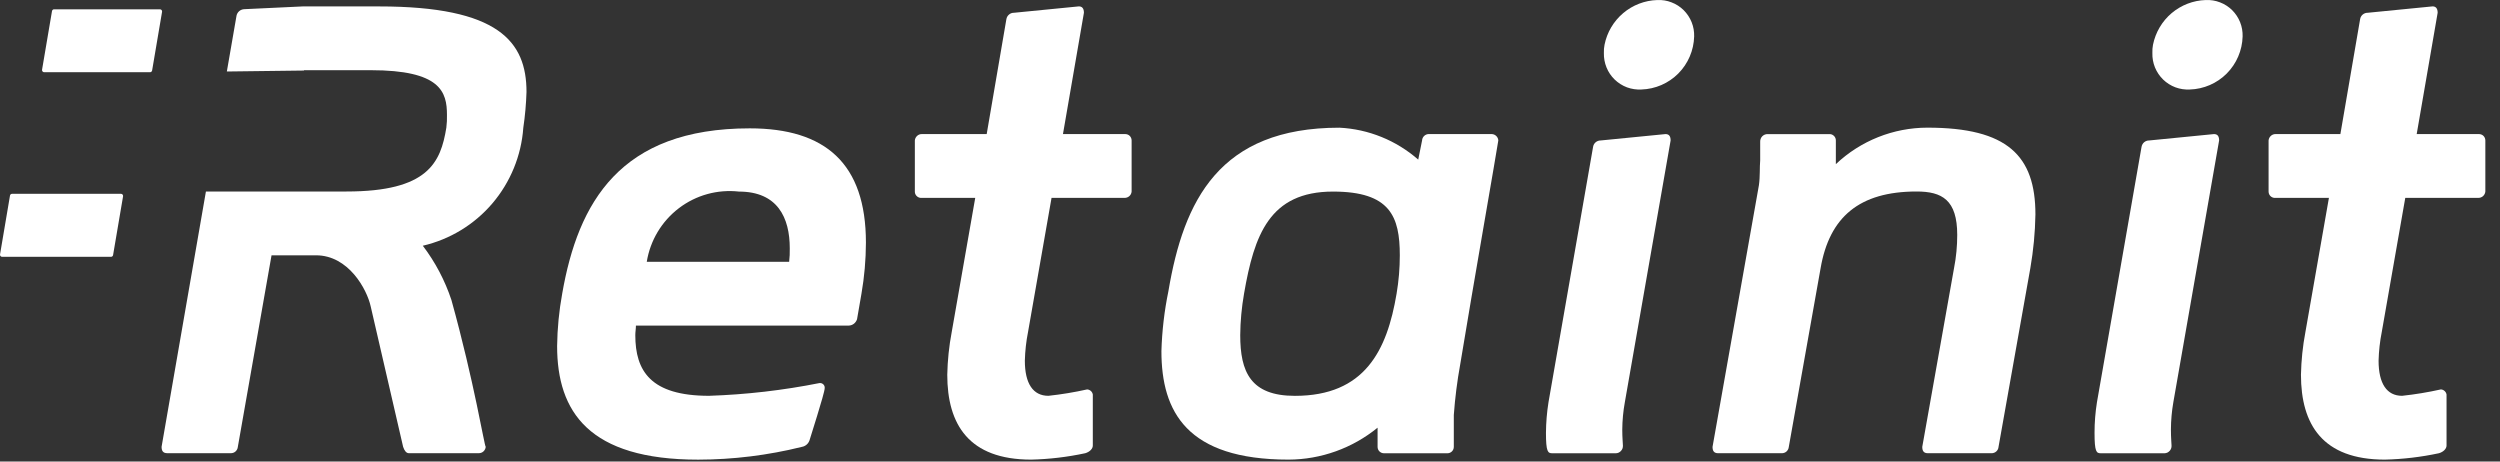 <svg width="65" height="12" viewBox="0 0 65 12" fill="none" xmlns="http://www.w3.org/2000/svg">
    <rect x="0" y="0" width="65" height="12" fill="#333333" stroke="none"/>
    <path
        d="M16.534 8.465C16.534 8.548 16.518 8.632 16.518 8.714C16.518 9.644 16.915 10.291 18.435 10.291C19.401 10.259 20.362 10.148 21.31 9.959C21.328 9.958 21.346 9.96 21.363 9.966C21.379 9.972 21.395 9.982 21.407 9.994C21.42 10.007 21.43 10.022 21.436 10.039C21.442 10.056 21.444 10.074 21.442 10.092C21.442 10.225 21.046 11.436 21.046 11.453C21.03 11.496 21.004 11.534 20.969 11.563C20.934 11.592 20.892 11.612 20.847 11.619C19.966 11.838 19.062 11.949 18.154 11.951C15.311 11.951 14.485 10.707 14.485 8.997C14.491 8.54 14.535 8.085 14.617 7.636C15.03 5.263 16.121 3.337 19.493 3.337C21.459 3.337 22.514 4.25 22.514 6.308C22.513 6.753 22.474 7.198 22.398 7.636L22.283 8.3C22.268 8.346 22.24 8.387 22.202 8.417C22.163 8.447 22.116 8.464 22.068 8.465H16.534ZM16.816 6.806H20.518C20.531 6.69 20.537 6.574 20.534 6.458C20.534 5.661 20.219 4.981 19.212 4.981C18.656 4.919 18.097 5.073 17.651 5.413C17.205 5.753 16.906 6.251 16.816 6.806Z"
        fill="white"
    />
    <path
        d="M27.637 3.486H29.257C29.301 3.486 29.343 3.503 29.374 3.534C29.405 3.565 29.422 3.608 29.422 3.652V4.979C29.419 5.025 29.398 5.067 29.364 5.098C29.33 5.129 29.286 5.145 29.241 5.145H27.34L26.729 8.631C26.68 8.877 26.653 9.127 26.646 9.378C26.646 9.975 26.861 10.291 27.258 10.291C27.596 10.255 27.933 10.199 28.265 10.125C28.301 10.127 28.335 10.141 28.362 10.165C28.389 10.189 28.407 10.222 28.413 10.257V11.585C28.413 11.668 28.331 11.751 28.215 11.784C27.753 11.883 27.283 11.939 26.811 11.95C25.191 11.95 24.629 11.037 24.629 9.743C24.637 9.37 24.675 8.998 24.745 8.631L25.356 5.145H23.935C23.894 5.141 23.856 5.122 23.828 5.091C23.8 5.061 23.785 5.021 23.786 4.979V3.652C23.79 3.606 23.811 3.564 23.845 3.533C23.878 3.502 23.922 3.485 23.968 3.486H25.654L26.166 0.498C26.174 0.451 26.198 0.408 26.235 0.378C26.271 0.347 26.317 0.331 26.364 0.332L28.05 0.166C28.133 0.166 28.182 0.216 28.182 0.332L27.637 3.486Z"
        fill="white"/>
    <path
        d="M37.799 11.619C37.799 11.663 37.782 11.705 37.751 11.736C37.72 11.767 37.678 11.785 37.635 11.785H35.982C35.938 11.785 35.896 11.767 35.865 11.736C35.834 11.705 35.817 11.663 35.817 11.619V11.12C35.162 11.654 34.346 11.947 33.503 11.95C30.859 11.95 30.197 10.706 30.197 9.129C30.212 8.605 30.273 8.082 30.379 7.569C30.776 5.212 31.701 3.32 34.825 3.32C35.581 3.357 36.303 3.65 36.874 4.15L36.974 3.652C36.976 3.609 36.995 3.568 37.025 3.537C37.056 3.507 37.096 3.488 37.139 3.486H38.791C38.834 3.489 38.875 3.507 38.905 3.538C38.935 3.568 38.954 3.609 38.956 3.652C38.924 3.885 38.295 7.469 37.965 9.477C37.886 9.911 37.831 10.349 37.799 10.789V11.619ZM36.395 6.64C36.395 5.629 36.146 4.981 34.659 4.981C33.007 4.981 32.609 6.109 32.345 7.636C32.283 7.992 32.249 8.353 32.246 8.714C32.246 9.663 32.51 10.292 33.667 10.292C35.485 10.292 36.063 9.113 36.311 7.637C36.367 7.307 36.395 6.974 36.395 6.64Z"
        fill="white"/>
    <path
        d="M41.42 3.819C41.427 3.772 41.451 3.729 41.488 3.698C41.524 3.668 41.571 3.651 41.618 3.652L43.304 3.486C43.403 3.486 43.436 3.553 43.436 3.652L42.246 10.457C42.203 10.693 42.181 10.932 42.179 11.171C42.179 11.387 42.196 11.536 42.196 11.586C42.197 11.611 42.193 11.636 42.185 11.66C42.176 11.683 42.163 11.705 42.146 11.723C42.13 11.742 42.109 11.757 42.086 11.768C42.064 11.778 42.039 11.784 42.014 11.785H40.361C40.245 11.785 40.195 11.752 40.195 11.254C40.197 10.987 40.219 10.721 40.261 10.457L41.42 3.819ZM43.089 0.001C43.215 -0.005 43.342 0.015 43.459 0.061C43.578 0.106 43.685 0.175 43.775 0.264C43.865 0.354 43.936 0.46 43.983 0.578C44.03 0.696 44.052 0.822 44.048 0.949C44.038 1.311 43.89 1.656 43.635 1.912C43.38 2.168 43.037 2.316 42.676 2.327C42.549 2.334 42.421 2.315 42.301 2.271C42.182 2.226 42.073 2.157 41.981 2.068C41.889 1.979 41.817 1.872 41.769 1.753C41.721 1.634 41.698 1.507 41.701 1.379C41.698 1.306 41.704 1.234 41.718 1.163C41.782 0.842 41.953 0.553 42.202 0.342C42.451 0.131 42.764 0.011 43.089 0.001Z"
        fill="white"/>
    <path
        d="M45.732 4.814C45.765 4.582 45.748 4.35 45.765 4.167V3.686C45.764 3.659 45.768 3.633 45.778 3.608C45.787 3.583 45.801 3.561 45.82 3.542C45.839 3.523 45.861 3.509 45.886 3.499C45.911 3.49 45.937 3.485 45.963 3.487H47.583C47.624 3.49 47.662 3.51 47.69 3.541C47.718 3.571 47.733 3.612 47.732 3.653V4.268C48.376 3.659 49.227 3.32 50.112 3.319C52.194 3.319 52.921 4.049 52.921 5.577C52.913 6.044 52.869 6.51 52.789 6.971L51.962 11.618C51.959 11.664 51.938 11.706 51.904 11.737C51.87 11.768 51.826 11.784 51.78 11.784H50.128C50.012 11.784 49.979 11.72 49.979 11.618L50.805 6.971C50.861 6.687 50.888 6.398 50.888 6.108C50.888 5.195 50.492 4.979 49.831 4.979C48.343 4.979 47.565 5.643 47.336 6.971L46.509 11.618C46.505 11.664 46.484 11.706 46.451 11.737C46.417 11.768 46.373 11.784 46.327 11.784H44.675C44.559 11.784 44.526 11.72 44.526 11.618L45.732 4.814Z"
        fill="white"/>
    <path
        d="M55.68 3.819C55.688 3.772 55.712 3.729 55.748 3.698C55.785 3.668 55.831 3.651 55.879 3.652L57.564 3.486C57.664 3.486 57.697 3.553 57.697 3.652L56.507 10.457C56.466 10.693 56.445 10.932 56.444 11.171C56.444 11.387 56.46 11.536 56.46 11.586C56.462 11.611 56.458 11.636 56.449 11.66C56.441 11.683 56.428 11.705 56.411 11.723C56.394 11.742 56.373 11.757 56.351 11.768C56.328 11.778 56.303 11.784 56.278 11.785H54.623C54.507 11.785 54.458 11.752 54.458 11.254C54.458 10.987 54.479 10.721 54.521 10.457L55.68 3.819ZM57.35 0.001C57.476 -0.005 57.602 0.015 57.72 0.061C57.838 0.106 57.946 0.175 58.036 0.264C58.126 0.354 58.196 0.46 58.243 0.578C58.29 0.696 58.312 0.822 58.308 0.949C58.298 1.311 58.15 1.656 57.895 1.912C57.64 2.168 57.297 2.316 56.937 2.327C56.809 2.334 56.682 2.315 56.562 2.271C56.442 2.226 56.333 2.157 56.241 2.068C56.15 1.979 56.078 1.872 56.029 1.753C55.981 1.634 55.958 1.507 55.962 1.379C55.959 1.306 55.964 1.234 55.978 1.163C56.043 0.843 56.213 0.553 56.462 0.342C56.711 0.132 57.023 0.011 57.348 0.001H57.35Z"
        fill="white"/>
    <path
        d="M62.834 3.486H64.454C64.497 3.486 64.54 3.503 64.571 3.534C64.602 3.565 64.619 3.608 64.619 3.652V4.979C64.615 5.025 64.594 5.067 64.56 5.098C64.527 5.129 64.483 5.145 64.437 5.145H62.537L61.926 8.631C61.877 8.877 61.85 9.127 61.843 9.378C61.843 9.975 62.058 10.291 62.454 10.291C62.793 10.255 63.129 10.199 63.462 10.125C63.498 10.126 63.532 10.141 63.559 10.165C63.586 10.189 63.604 10.222 63.61 10.257V11.585C63.61 11.668 63.528 11.751 63.412 11.784C62.95 11.883 62.479 11.939 62.007 11.95C60.387 11.95 59.825 11.037 59.825 9.743C59.833 9.37 59.871 8.998 59.941 8.631L60.552 5.145H59.132C59.091 5.141 59.053 5.122 59.025 5.091C58.998 5.061 58.983 5.021 58.983 4.979V3.652C58.987 3.606 59.008 3.564 59.042 3.533C59.076 3.502 59.12 3.485 59.165 3.486H60.85L61.363 0.498C61.37 0.451 61.395 0.408 61.431 0.378C61.468 0.347 61.514 0.331 61.561 0.332L63.247 0.166C63.329 0.166 63.379 0.216 63.379 0.332L62.834 3.486Z"
        fill="white"/>
    <path
        d="M13.606 3.32C13.652 3.012 13.679 2.702 13.689 2.391C13.689 1.079 12.962 0.167 9.855 0.167H7.871L6.348 0.239C6.302 0.241 6.257 0.259 6.221 0.288C6.186 0.318 6.16 0.359 6.15 0.405L5.898 1.859L7.903 1.834V1.825H9.639C11.457 1.825 11.621 2.39 11.621 2.987C11.624 3.098 11.619 3.209 11.605 3.319C11.457 4.232 11.126 4.979 9.01 4.979H5.354L4.201 11.617C4.201 11.717 4.234 11.783 4.35 11.783H6.002C6.048 11.784 6.092 11.767 6.126 11.736C6.159 11.705 6.18 11.663 6.184 11.617L7.06 6.638H8.217C9.059 6.638 9.539 7.518 9.638 7.966L10.481 11.617C10.514 11.717 10.563 11.783 10.629 11.783H12.447C12.493 11.784 12.537 11.767 12.571 11.736C12.604 11.705 12.625 11.663 12.629 11.617C12.597 11.617 12.332 9.941 11.737 7.8C11.568 7.292 11.317 6.815 10.993 6.389C11.698 6.225 12.333 5.839 12.803 5.287C13.273 4.734 13.555 4.045 13.606 3.32Z"
        fill="white"/>
    <path
        d="M1.149 1.878H3.9C3.913 1.878 3.926 1.874 3.936 1.865C3.946 1.857 3.953 1.845 3.955 1.832L4.214 0.305C4.215 0.297 4.214 0.289 4.212 0.281C4.21 0.274 4.206 0.267 4.201 0.261C4.195 0.255 4.189 0.25 4.182 0.247C4.174 0.243 4.167 0.242 4.159 0.242H1.407C1.394 0.241 1.381 0.246 1.371 0.255C1.361 0.263 1.354 0.275 1.352 0.288L1.093 1.815C1.092 1.823 1.093 1.831 1.095 1.839C1.098 1.846 1.102 1.853 1.107 1.859C1.112 1.865 1.118 1.87 1.126 1.873C1.133 1.877 1.141 1.878 1.149 1.878Z"
        fill="white"/>
    <path
        d="M0.054 6.677H2.887C2.9 6.677 2.912 6.673 2.922 6.664C2.931 6.656 2.938 6.645 2.94 6.632L3.2 5.102C3.201 5.094 3.2 5.087 3.198 5.079C3.196 5.071 3.192 5.064 3.187 5.058C3.182 5.052 3.176 5.048 3.169 5.044C3.162 5.041 3.154 5.039 3.146 5.039H0.313C0.301 5.039 0.288 5.044 0.278 5.052C0.269 5.06 0.262 5.072 0.26 5.084L0.001 6.614C-0.001 6.622 -5.6166e-05 6.63 0.002 6.638C0.004 6.645 0.008 6.652 0.013 6.658C0.018 6.664 0.024 6.669 0.031 6.672C0.039 6.676 0.046 6.677 0.054 6.677Z"
        fill="white"/>
</svg>

